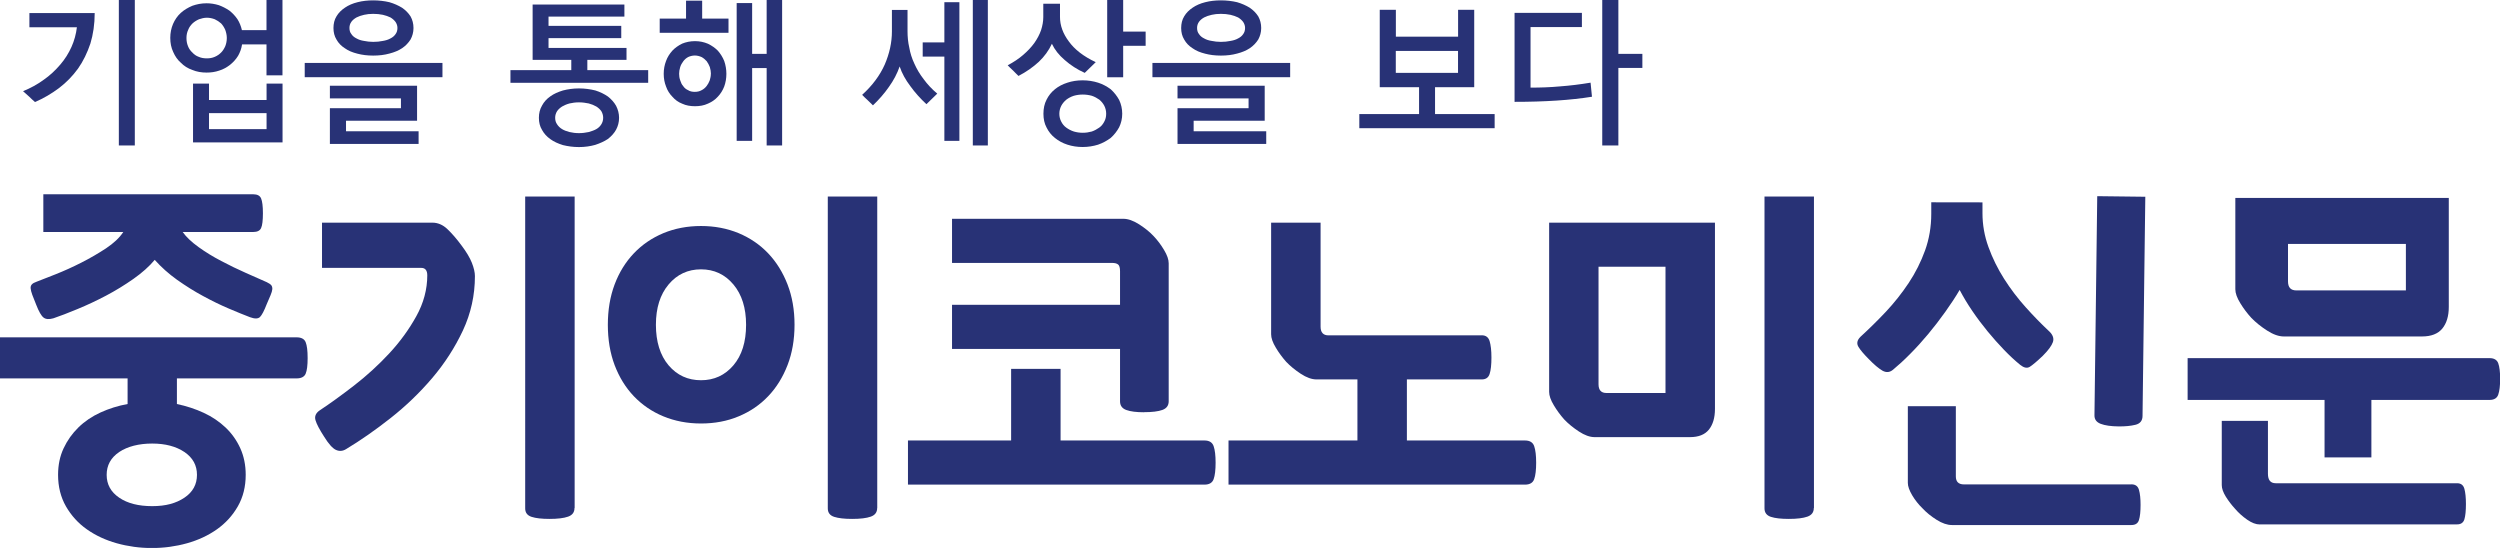<?xml version="1.0" encoding="UTF-8"?>
<svg id="Layer_1" data-name="Layer 1" xmlns="http://www.w3.org/2000/svg" viewBox="0 0 342.69 75.11">
  <defs>
    <style>
      .cls-1 {
        fill: #283276;
        stroke-width: 0px;
      }
    </style>
  </defs>
  <g>
    <path class="cls-1" d="M4.79,13.98c-.27-.23-.55-.49-.8-.74-.27-.25-.55-.49-.83-.74,1.02-.42,1.97-.93,2.84-1.57.85-.59,1.59-1.29,2.25-2.06.64-.74,1.15-1.55,1.55-2.44.38-.85.63-1.76.74-2.69h-6.51v-1.95h8.95c0,1.53-.21,2.93-.59,4.18-.43,1.27-.98,2.42-1.7,3.44-.74,1.02-1.61,1.91-2.61,2.67-1.02.76-2.1,1.4-3.29,1.91ZM18.48,19.94h-2.19V0h2.19v19.94Z"/>
    <path class="cls-1" d="M38.72,10.33h-2.19v-4.24h-3.35c-.09.59-.28,1.1-.55,1.57-.3.49-.68.89-1.1,1.23-.44.34-.93.62-1.49.79-.55.19-1.13.27-1.72.27-.7,0-1.36-.11-1.95-.36-.62-.21-1.15-.55-1.57-.98-.46-.4-.8-.89-1.06-1.49-.27-.57-.4-1.21-.4-1.93,0-.68.13-1.32.38-1.91.25-.57.59-1.08,1.06-1.51.44-.4.98-.72,1.59-.98.6-.21,1.23-.34,1.95-.34.57,0,1.12.09,1.68.26.51.19,1,.44,1.44.74.43.34.79.72,1.1,1.17.3.47.49.96.62,1.51h3.37V0h2.19v10.33ZM31.09,5.2c0-.38-.09-.76-.21-1.1-.15-.34-.34-.64-.57-.89-.26-.23-.55-.42-.87-.57-.34-.13-.7-.21-1.08-.21s-.74.09-1.08.21c-.34.15-.64.34-.89.57-.26.26-.46.53-.59.87-.17.36-.24.74-.24,1.12,0,.43.07.79.21,1.13.13.34.34.64.6.87.23.26.53.47.87.59.34.15.7.21,1.12.21.38,0,.74-.06,1.08-.21.32-.13.62-.34.87-.59.23-.23.42-.53.57-.87.13-.34.21-.7.21-1.13ZM26.46,19.52v-8.06h2.19v2.25h7.89v-2.25h2.19v8.06h-12.26ZM36.54,15.51h-7.89v2.19h7.89v-2.19Z"/>
    <path class="cls-1" d="M60.65,8.63v1.95h-18.88v-1.95h18.88ZM57.17,16.55h-9.74v1.44h9.95v1.74h-12.16v-4.9h9.74v-1.34h-9.74v-1.74h11.95v4.8ZM56.68,3.84c0,.59-.15,1.1-.4,1.57-.3.47-.68.87-1.15,1.19-.51.34-1.08.57-1.74.74-.68.19-1.42.28-2.23.28s-1.51-.09-2.16-.26c-.68-.17-1.25-.4-1.72-.74-.51-.32-.89-.72-1.15-1.19-.29-.47-.42-1-.42-1.59s.13-1.15.42-1.61c.28-.47.66-.85,1.17-1.19.47-.32,1.04-.57,1.72-.74.66-.17,1.38-.25,2.14-.25s1.53.09,2.21.25c.66.19,1.23.45,1.74.76.49.34.87.72,1.17,1.19.26.47.4,1,.4,1.59ZM54.48,3.84c0-.3-.09-.57-.26-.83-.17-.23-.4-.44-.7-.62-.3-.15-.66-.27-1.04-.36-.43-.09-.85-.13-1.32-.13s-.87.04-1.25.13c-.41.09-.74.21-1.04.36-.3.17-.53.36-.7.59-.19.26-.27.55-.27.85,0,.34.08.62.27.85.17.26.4.44.7.59.3.17.63.28,1.04.34.38.08.8.13,1.25.13.47,0,.89-.04,1.32-.13.38-.06.74-.17,1.04-.34.3-.15.53-.34.7-.59.17-.23.26-.51.26-.85Z"/>
    <path class="cls-1" d="M85.88,8.21h-5.37v1.4h8.34v1.74h-18.88v-1.74h8.34v-1.4h-5.3V.62h12.58v1.66h-10.4v1.27h9.97v1.68h-9.97v1.34h10.69v1.66ZM84.86,16.15c0,.59-.15,1.15-.41,1.63-.27.49-.66.91-1.12,1.27-.51.34-1.08.59-1.74.81-.68.19-1.42.3-2.23.3s-1.53-.11-2.19-.27c-.68-.21-1.25-.47-1.72-.81-.51-.36-.89-.79-1.15-1.27-.3-.49-.43-1.04-.43-1.66s.13-1.17.43-1.68c.26-.49.63-.91,1.15-1.27.47-.34,1.04-.59,1.72-.8.66-.17,1.38-.28,2.19-.28s1.57.11,2.25.28c.66.21,1.23.49,1.72.83.46.36.85.79,1.12,1.27.26.51.41,1.06.41,1.65ZM82.68,16.15c0-.32-.09-.62-.24-.89-.17-.25-.4-.47-.7-.66-.29-.17-.66-.32-1.04-.42-.43-.09-.87-.15-1.34-.15s-.91.06-1.29.15c-.41.11-.74.26-1.02.42-.29.19-.53.4-.7.66-.17.28-.25.57-.25.89,0,.34.08.62.25.87.17.27.41.51.7.68.28.17.62.3,1.02.4.38.09.82.15,1.29.15s.91-.06,1.34-.15c.38-.11.74-.23,1.04-.4.3-.17.53-.4.7-.68.15-.26.24-.53.24-.87Z"/>
    <path class="cls-1" d="M90.43,4.5v-1.95h3.61V.09h2.21v2.46h3.61v1.95h-9.42ZM99.57,10.12c0,.62-.1,1.19-.29,1.72-.21.55-.51,1.02-.87,1.4-.38.43-.85.74-1.36.96-.55.26-1.15.36-1.78.36s-1.23-.1-1.74-.34c-.55-.21-.99-.53-1.36-.96-.38-.38-.68-.85-.87-1.4-.21-.53-.32-1.1-.32-1.74s.11-1.21.32-1.76c.19-.53.49-1,.87-1.42.36-.38.81-.7,1.34-.96.51-.21,1.1-.34,1.76-.34s1.23.13,1.78.36c.53.26.98.57,1.36.96.36.42.66.89.87,1.42.19.55.29,1.15.29,1.74ZM97.45,10.12c0-.3-.06-.62-.15-.93-.11-.3-.26-.55-.43-.8-.21-.23-.44-.43-.7-.57-.3-.13-.6-.21-.93-.21s-.66.09-.91.21c-.28.15-.49.34-.66.57-.19.25-.34.51-.43.8-.1.32-.15.64-.15.93s.04.59.15.89c.09.3.21.57.4.78.17.26.4.45.68.57.26.17.57.23.91.23s.66-.06.95-.23c.26-.13.49-.32.68-.57.17-.21.32-.49.43-.78.09-.3.15-.59.15-.89ZM103.1,19.31h-2.12V.42h2.12v6.96h1.99V0h2.12v19.94h-2.12v-10.61h-1.99v9.97Z"/>
    <path class="cls-1" d="M128.47,12.84c-.25.26-.49.49-.74.72-.25.26-.51.49-.74.72-.82-.76-1.57-1.59-2.21-2.48-.66-.87-1.15-1.76-1.46-2.69-.34.98-.83,1.91-1.47,2.8-.63.91-1.38,1.76-2.19,2.53-.25-.23-.49-.47-.74-.72-.25-.23-.51-.47-.74-.72,1.4-1.27,2.44-2.67,3.1-4.16.64-1.49.98-2.99.98-4.54V1.36h2.14v2.93c0,.76.07,1.51.24,2.23.13.76.36,1.49.7,2.21.32.72.74,1.44,1.27,2.12.51.7,1.12,1.36,1.87,1.99ZM126.48,5.81h2.97V.3h2.06v19.01h-2.06V7.76h-2.97v-1.95ZM135.41,19.94h-2.06V0h2.06v19.94Z"/>
    <path class="cls-1" d="M150.19,8.53c-.26.26-.51.49-.74.72-.26.26-.51.51-.76.74-1.04-.47-1.95-1.06-2.74-1.76-.8-.68-1.38-1.42-1.76-2.23-.43.93-1.04,1.76-1.8,2.48-.81.74-1.72,1.38-2.78,1.93-.25-.23-.49-.49-.74-.74-.25-.23-.51-.47-.74-.72.81-.43,1.51-.89,2.12-1.42.59-.51,1.1-1.04,1.53-1.63.4-.57.72-1.17.93-1.78.19-.59.3-1.19.3-1.78V.51h2.29v1.82c0,1.15.4,2.27,1.21,3.35.79,1.1,2.02,2.06,3.69,2.84ZM153.83,15.59c0,.68-.15,1.29-.42,1.85-.3.55-.68,1.04-1.15,1.46-.51.38-1.08.7-1.74.93-.68.21-1.38.32-2.12.32s-1.44-.11-2.08-.32c-.66-.21-1.23-.53-1.7-.91-.51-.4-.89-.89-1.16-1.44-.3-.55-.43-1.19-.43-1.89s.13-1.36.43-1.93c.27-.55.66-1.04,1.16-1.44.47-.38,1.04-.68,1.7-.89.63-.21,1.33-.32,2.08-.32s1.44.11,2.12.32c.66.21,1.23.53,1.74.91.46.42.85.91,1.15,1.46.27.57.42,1.21.42,1.89ZM151.63,15.59c0-.4-.09-.76-.26-1.1-.17-.32-.4-.6-.68-.83-.3-.21-.64-.4-1.02-.53-.4-.11-.82-.17-1.25-.17s-.85.06-1.23.17c-.4.13-.74.32-1.02.53-.3.25-.53.53-.7.85-.17.34-.26.7-.26,1.08,0,.4.09.76.26,1.08.17.34.4.62.7.83.29.21.63.4,1.04.53.38.11.79.17,1.21.17s.83-.06,1.23-.17c.38-.13.72-.32,1.02-.53s.53-.49.7-.83c.17-.3.26-.66.26-1.08ZM153.96,6.28v4.31h-2.19V0h2.19v4.33h3.08v1.95h-3.08Z"/>
    <path class="cls-1" d="M176.85,8.63v1.95h-18.88v-1.95h18.88ZM173.36,16.55h-9.74v1.44h9.95v1.74h-12.16v-4.9h9.74v-1.34h-9.74v-1.74h11.95v4.8ZM172.88,3.84c0,.59-.15,1.1-.4,1.57-.3.47-.68.87-1.15,1.19-.51.34-1.08.57-1.74.74-.68.19-1.42.28-2.23.28s-1.51-.09-2.16-.26c-.68-.17-1.25-.4-1.72-.74-.51-.32-.89-.72-1.15-1.19-.29-.47-.42-1-.42-1.59s.13-1.15.42-1.61c.28-.47.66-.85,1.17-1.19.47-.32,1.04-.57,1.72-.74.66-.17,1.38-.25,2.14-.25s1.53.09,2.21.25c.66.19,1.23.45,1.74.76.49.34.87.72,1.17,1.19.26.47.4,1,.4,1.59ZM170.67,3.84c0-.3-.09-.57-.26-.83-.17-.23-.4-.44-.7-.62-.3-.15-.66-.27-1.04-.36-.43-.09-.85-.13-1.32-.13s-.87.04-1.25.13c-.41.09-.74.21-1.04.36-.3.17-.53.36-.7.59-.19.26-.27.55-.27.85,0,.34.08.62.27.85.17.26.4.44.7.59.3.17.63.28,1.04.34.38.08.8.13,1.25.13.47,0,.89-.04,1.32-.13.38-.06.74-.17,1.04-.34.3-.15.53-.34.7-.59.17-.23.26-.51.26-.85Z"/>
    <path class="cls-1" d="M189.13,11.94V1.34h2.21v3.69h8.53V1.34h2.21v10.61h-5.37v3.69h8.17v1.93h-18.55v-1.93h8.19v-3.69h-5.39ZM199.86,6.98h-8.53v3.01h8.53v-3.01Z"/>
    <path class="cls-1" d="M209.8,12.01c1.32,0,2.67-.04,4.05-.17,1.36-.1,2.74-.27,4.18-.51l.19,1.93c-2.93.47-6.45.7-10.61.7V1.76h9.23v1.95h-7.04v8.3ZM221.84,9.31v10.63h-2.21V0h2.21v7.38h3.29v1.93h-3.29Z"/>
  </g>
  <g>
    <g>
      <path class="cls-1" d="M33.68,65.09c0,1.62-.36,3.06-1.08,4.32-.72,1.26-1.68,2.31-2.87,3.15-1.19.84-2.56,1.48-4.1,1.91-1.54.43-3.14.65-4.81.65s-3.27-.22-4.81-.65c-1.54-.43-2.91-1.07-4.1-1.91-1.2-.84-2.15-1.9-2.87-3.15-.72-1.26-1.08-2.7-1.08-4.32,0-1.34.25-2.56.76-3.64.51-1.09,1.19-2.04,2.04-2.87.85-.83,1.86-1.51,3.02-2.04,1.16-.53,2.4-.92,3.71-1.16v-3.51H0v-5.63h40.65c.65,0,1.07.22,1.25.67.18.45.27,1.17.27,2.17s-.09,1.71-.27,2.14c-.18.43-.6.65-1.25.65h-16.4v3.51c1.31.28,2.54.68,3.68,1.21,1.15.53,2.14,1.21,3,2.02.85.81,1.52,1.76,2.01,2.84.49,1.08.74,2.3.74,3.64ZM5.94,31.8v-5.17h28.77c.56,0,.92.19,1.08.57.16.38.25,1.05.25,2.02s-.08,1.68-.25,2.04c-.16.36-.52.54-1.08.54h-9.67c.49.69,1.22,1.38,2.18,2.07.96.69,2,1.33,3.12,1.91,1.11.59,2.23,1.13,3.36,1.63,1.13.5,2.09.92,2.87,1.27.29.14.5.28.61.41.11.14.16.32.15.54-.02.22-.1.5-.24.83-.15.33-.32.73-.52,1.21-.36.93-.67,1.52-.93,1.78s-.72.27-1.37.03c-.82-.31-1.79-.71-2.92-1.19-1.13-.48-2.3-1.05-3.51-1.71-1.21-.65-2.4-1.4-3.56-2.22-1.16-.83-2.18-1.74-3.07-2.74-.75.9-1.73,1.77-2.92,2.61-1.2.84-2.45,1.61-3.76,2.3-1.31.69-2.61,1.3-3.9,1.83-1.29.54-2.4.96-3.31,1.27-.59.17-1.04.14-1.35-.1-.31-.24-.65-.83-1.01-1.76-.23-.55-.41-1.01-.54-1.37-.13-.36-.2-.65-.22-.88-.02-.22.04-.4.17-.54.13-.14.34-.26.64-.36.62-.24,1.5-.59,2.63-1.03,1.13-.45,2.29-.97,3.49-1.58,1.19-.6,2.32-1.26,3.39-1.96,1.06-.71,1.86-1.45,2.38-2.25H5.94ZM27,65.09c0-1.31-.57-2.35-1.72-3.13-1.15-.77-2.62-1.16-4.42-1.16s-3.37.39-4.52,1.16c-1.15.78-1.72,1.82-1.72,3.13s.57,2.35,1.72,3.13c1.14.78,2.65,1.16,4.52,1.16s3.27-.39,4.42-1.16c1.15-.77,1.72-1.82,1.72-3.13Z"/>
      <path class="cls-1" d="M58.57,37.75c0-.69-.28-1.03-.83-1.03h-13.6v-6.2h15.12c.75,0,1.44.29,2.06.88.62.59,1.28,1.34,1.96,2.27.65.86,1.12,1.65,1.4,2.35.28.71.42,1.32.42,1.83,0,2.62-.55,5.1-1.64,7.44-1.1,2.34-2.5,4.52-4.22,6.54-1.72,2.02-3.62,3.84-5.7,5.48-2.08,1.64-4.12,3.06-6.11,4.26-.46.28-.92.31-1.38.1-.46-.21-1-.81-1.62-1.81-.62-.96-1.02-1.71-1.18-2.25-.16-.53.03-.99.59-1.37,1.41-.93,2.97-2.06,4.69-3.39,1.72-1.33,3.32-2.79,4.81-4.39,1.49-1.6,2.73-3.31,3.73-5.12,1-1.81,1.5-3.68,1.5-5.61ZM78.75,69.63c0,.59-.29.98-.88,1.19-.59.21-1.44.31-2.55.31-1.05,0-1.87-.09-2.45-.28-.59-.19-.88-.58-.88-1.16V26.94h6.78v42.69Z"/>
      <path class="cls-1" d="M83.32,44.52c0-2.03.31-3.88.93-5.53.62-1.65,1.5-3.07,2.63-4.26,1.13-1.19,2.48-2.11,4.05-2.77,1.57-.65,3.29-.98,5.16-.98s3.58.33,5.16.98c1.57.66,2.92,1.58,4.05,2.77,1.13,1.19,2.01,2.61,2.65,4.26.64,1.65.96,3.5.96,5.53s-.32,3.88-.96,5.53c-.64,1.65-1.52,3.08-2.65,4.26-1.13,1.19-2.48,2.11-4.05,2.76-1.57.66-3.29.98-5.16.98s-3.58-.33-5.16-.98c-1.57-.65-2.92-1.58-4.05-2.76-1.13-1.19-2-2.61-2.63-4.26-.62-1.65-.93-3.5-.93-5.53ZM102.27,44.52c0-2.31-.58-4.15-1.74-5.53-1.16-1.38-2.64-2.07-4.44-2.07s-3.28.69-4.44,2.07c-1.16,1.38-1.74,3.22-1.74,5.53s.58,4.19,1.74,5.56c1.16,1.36,2.64,2.04,4.44,2.04s3.28-.68,4.44-2.04c1.16-1.36,1.74-3.21,1.74-5.56ZM120.24,69.63c0,.59-.29.98-.88,1.19-.59.21-1.44.31-2.55.31-1.05,0-1.87-.09-2.46-.28-.59-.19-.88-.58-.88-1.16V26.94h6.78v42.69Z"/>
      <path class="cls-1" d="M165.11,60.38c.65,0,1.07.26,1.25.78.18.52.27,1.28.27,2.27s-.09,1.75-.27,2.25c-.18.5-.6.75-1.25.75h-40.65v-6.05h14.14v-9.82h6.78v9.82h19.74ZM156.82,56.51c-1.05,0-1.86-.1-2.43-.31-.57-.21-.86-.6-.86-1.19v-7.18h-23.03v-6.05h23.03v-4.6c0-.48-.09-.79-.27-.93-.18-.14-.45-.21-.81-.21h-21.95v-6.05h23.47c.65,0,1.37.25,2.16.75.78.5,1.46,1.04,2.01,1.63.52.55,1,1.18,1.42,1.89.43.71.64,1.32.64,1.83v18.91c0,.59-.29.98-.86,1.19-.57.21-1.42.31-2.53.31Z"/>
      <path class="cls-1" d="M203.11,45.96c.56,0,.92.27,1.08.8.16.53.25,1.28.25,2.25s-.08,1.75-.25,2.25c-.16.5-.52.75-1.08.75h-10.26v8.37h16.2c.65,0,1.07.26,1.25.78.18.52.27,1.28.27,2.27s-.09,1.75-.27,2.25c-.18.5-.6.75-1.25.75h-40.65v-6.05h17.67v-8.37h-5.6c-.66,0-1.38-.26-2.16-.77-.79-.52-1.46-1.07-2.01-1.65-.52-.59-1-1.23-1.42-1.94-.43-.71-.64-1.32-.64-1.83v-15.3h6.78v14.26c0,.79.36,1.19,1.08,1.19h21.01Z"/>
      <path class="cls-1" d="M218.58,59.92c-.65,0-1.37-.26-2.16-.78-.79-.52-1.46-1.07-2.01-1.65-.52-.59-1-1.23-1.42-1.94-.43-.71-.64-1.32-.64-1.83v-23.2h22.73v25.53c0,1.21-.28,2.15-.83,2.84-.56.69-1.42,1.03-2.6,1.03h-13.06ZM219.12,52.68c0,.79.36,1.19,1.08,1.19h8.1v-17.31h-9.18v16.12ZM248.63,69.63c0,.59-.29.98-.88,1.19-.59.21-1.44.31-2.55.31-1.05,0-1.87-.09-2.45-.28s-.88-.58-.88-1.16V26.94h6.78v42.69Z"/>
    </g>
    <path class="cls-1" d="M332,46.12c1.26,0,2.18-.36,2.78-1.08.59-.72.89-1.71.89-2.97v-14.94h-29.26v12.52c0,.54.23,1.18.68,1.91.45.74.96,1.41,1.52,2.02.59.61,1.31,1.19,2.15,1.73.84.54,1.6.81,2.3.81h18.95ZM313.63,33.44h16.16s0,6.37,0,6.37h-15.01c-.77,0-1.15-.41-1.15-1.24v-5.13Z"/>
    <path class="cls-1" d="M325.06,54.82v7.88h-6.42v-7.88s-18.77,0-18.77,0v-5.73h41.39c.62,0,1.02.24,1.19.71.17.47.26,1.18.26,2.13,0,.95-.09,1.67-.26,2.16s-.57.73-1.19.73h-16.19Z"/>
    <path class="cls-1" d="M309.76,71.89c-.53,0-1.1-.22-1.72-.65-.62-.43-1.18-.93-1.67-1.5-.46-.5-.88-1.05-1.26-1.65-.37-.6-.56-1.13-.56-1.6v-8.8s6.33,0,6.33,0v7.25c0,.87.35,1.3,1.07,1.3h24.86c.53,0,.86.26,1,.77.14.52.21,1.21.21,2.07,0,.93-.07,1.63-.21,2.1-.14.46-.47.7-1,.7h-27.04Z"/>
    <path class="cls-1" d="M292.16,66.39c.55,0,.9.25,1.04.76.15.51.22,1.2.22,2.05,0,.92-.07,1.61-.22,2.08-.14.46-.49.69-1.04.69h-24.59c-.65,0-1.35-.24-2.11-.72-.76-.48-1.4-1-1.91-1.55-.55-.53-1.03-1.13-1.43-1.8-.4-.68-.6-1.24-.6-1.7v-10.52s6.58,0,6.58,0v9.63c0,.72.37,1.09,1.11,1.09h22.94Z"/>
    <path class="cls-1" d="M271.75,27.74v1.48c0,1.58.27,3.13.82,4.64.55,1.52,1.26,2.96,2.14,4.35.88,1.38,1.87,2.69,2.96,3.9,1.09,1.22,2.19,2.34,3.28,3.36.46.46.62.94.45,1.43-.17.49-.63,1.12-1.39,1.88-.83.79-1.43,1.29-1.79,1.51-.37.22-.8.12-1.29-.27-.73-.59-1.48-1.29-2.24-2.08-.76-.79-1.51-1.63-2.24-2.52-.73-.89-1.43-1.82-2.09-2.79-.66-.97-1.24-1.93-1.74-2.89-.56.96-1.22,1.96-1.97,3.01-.75,1.05-1.53,2.07-2.34,3.04-.81.97-1.64,1.89-2.49,2.74-.85.86-1.62,1.56-2.31,2.13-.46.4-.95.44-1.47.15-.51-.3-1.14-.82-1.87-1.58-.66-.66-1.14-1.22-1.42-1.68-.28-.46-.19-.92.27-1.38,1.19-1.09,2.36-2.24,3.51-3.46,1.14-1.22,2.18-2.53,3.11-3.93.93-1.4,1.67-2.88,2.24-4.45.56-1.56.85-3.24.85-5.02v-1.58"/>
    <path class="cls-1" d="M293.86,43.52l-.17,13.49c0,.66-.34,1.07-.98,1.22-.65.16-1.42.23-2.33.22-1.03-.01-1.84-.13-2.42-.35-.58-.22-.87-.61-.86-1.17l.38-30.04,6.59.08-.14,10.87-.07,5.68Z"/>
  </g>
</svg>